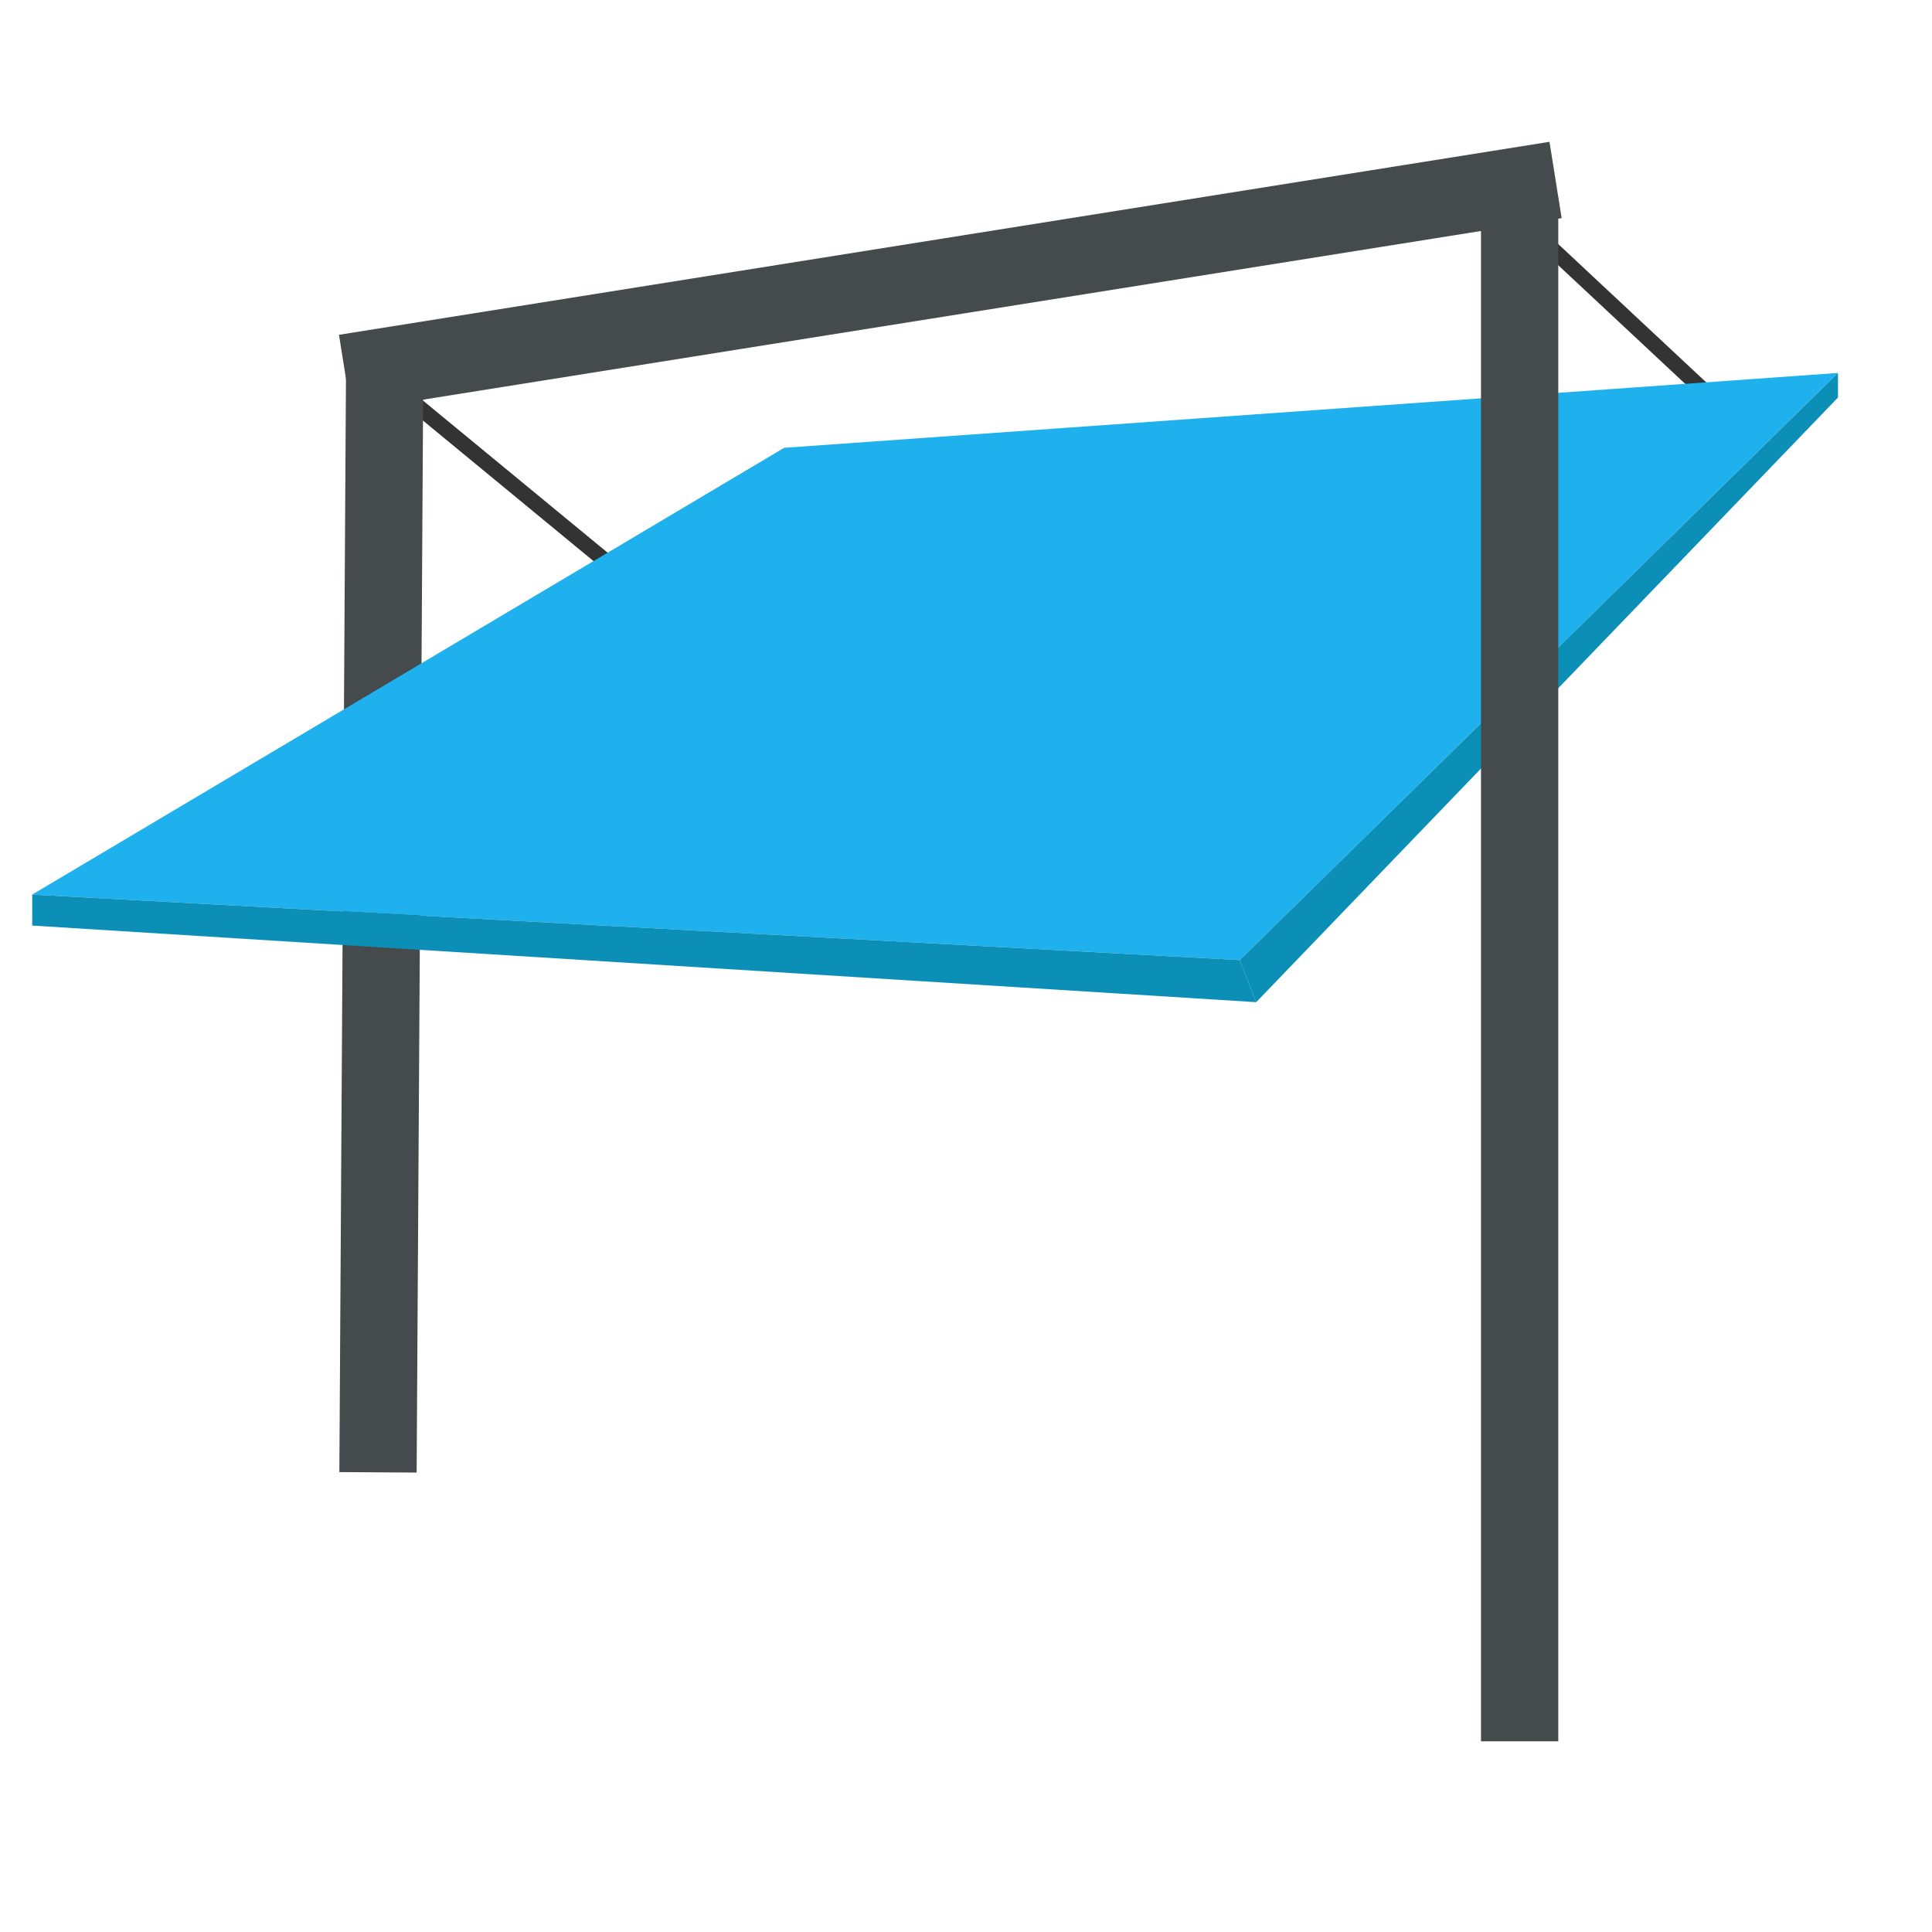 <?xml version="1.0" encoding="utf-8"?>
<!-- Generator: Adobe Illustrator 16.0.1, SVG Export Plug-In . SVG Version: 6.00 Build 0)  -->
<!DOCTYPE svg PUBLIC "-//W3C//DTD SVG 1.1//EN" "http://www.w3.org/Graphics/SVG/1.1/DTD/svg11.dtd">
<svg version="1.1" xmlns="http://www.w3.org/2000/svg" xmlns:xlink="http://www.w3.org/1999/xlink" x="0px" y="0px" width="500px"
	 height="500px" viewBox="0 0 500 500" enable-background="new 0 0 500 500" xml:space="preserve">
<g id="Sectional" display="none">
	<g id="Frame_2_" display="inline">
		<polygon fill="#0B8FB7" points="403.641,58.534 328.451,130.25 330.128,136.564 406.601,62.665 		"/>
		<polygon fill="#0B8FB7" points="328.451,129.626 37.101,140.442 35.287,144.184 330.128,136.564 		"/>
		<polygon fill="#0B8FB7" points="334.672,223.17 36.17,222.45 34.256,226.192 335.454,227.926 		"/>
		<polygon fill="#126A89" points="331.167,330.121 37.211,310.787 37.27,314.529 332.526,335.423 		"/>
		<line fill="none" stroke="#333333" stroke-width="5" x1="336.298" y1="54" x2="486.333" y2="65"/>
		<line fill="none" stroke="#333333" stroke-width="5" x1="31.101" y1="86.75" x2="120.826" y2="86.75"/>
		<line fill="none" stroke="#454A4C" stroke-width="20" x1="20.86" y1="84.75" x2="352.11" y2="30.317"/>
		<polygon fill="#1EB1ED" points="333.667,332.303 36.379,312.348 38.335,233.147 333.667,234.876 		"/>
		<polygon fill="#1EB1ED" points="334.985,225.041 34.256,223.793 36.235,149.581 334.351,144.184 		"/>
		<polygon fill="#1EB1ED" points="328.451,131.498 37.101,140.442 99.311,87.22 403.641,58.534 		"/>
		<line fill="none" stroke="#454A4C" stroke-width="20" x1="29.287" y1="395.133" x2="31.101" y2="75.133"/>
		<line fill="none" stroke="#454A4C" stroke-width="20" x1="343.298" y1="31.545" x2="337.298" y2="467.005"/>
		<path fill="#126A89" d="M314.928,96.34"/>
		<path fill="#126A89" d="M238.457,170.239"/>
	</g>
</g>
<g id="Roller" display="none">
	<path display="inline" fill="#1EB1ED" d="M433.884,13.468c-15.192,2.236-24.986,21.199-21.873,42.355
		c3.117,21.155,17.958,36.492,33.149,34.256c15.192-2.236,24.985-21.199,21.872-42.354
		C463.917,26.569,449.077,11.232,433.884,13.468z M441.821,71.29c-7.696,1.133-15.213-6.637-16.79-17.353
		c-1.577-10.717,3.383-20.323,11.079-21.456c7.697-1.132,15.213,6.637,16.791,17.354C454.479,60.552,449.521,70.157,441.821,71.29z"
		/>
	<path display="inline" fill="#1EB1ED" d="M449.587,93.682l-396.71,52.315c0,0-15.626-5.39-17.876-31.331
		c-2.197-25.319,15.216-36.061,15.216-36.061l382.255-68.35c4.88-0.896-24.924-0.592-27.166,35.401
		C402.047,97.956,449.587,93.682,449.587,93.682z"/>
	<line display="inline" fill="none" stroke="#42C9E8" x1="58.69" y1="135.95" x2="403.718" y2="80.937"/>
	<line display="inline" fill="none" stroke="#42C9E8" x1="47.927" y1="114.424" x2="396.542" y2="54.626"/>
	<line display="inline" fill="none" stroke="#42C9E8" x1="56.896" y1="89.309" x2="400.131" y2="29.96"/>
	<line display="inline" fill="none" stroke="#454A4C" stroke-width="20" x1="60.278" y1="394.674" x2="59.679" y2="155.487"/>
	<line display="inline" fill="none" stroke="#454A4C" stroke-width="20" x1="48.927" y1="155.487" x2="436.521" y2="103.66"/>
	<polygon display="inline" fill="#1EB1ED" points="416.247,315.341 65,317.731 65.218,161.064 416.247,114.424 	"/>
	<line display="inline" fill="none" stroke="#42C9E8" x1="77.227" y1="293.215" x2="409.1" y2="289.628"/>
	<line display="inline" fill="none" stroke="#42C9E8" x1="79.021" y1="267.502" x2="409.642" y2="256.143"/>
	<line display="inline" fill="none" stroke="#42C9E8" x1="79.021" y1="216.676" x2="409.1" y2="188.569"/>
	<line display="inline" fill="none" stroke="#42C9E8" x1="77.227" y1="192.157" x2="409.1" y2="157.477"/>
	<line display="inline" fill="none" stroke="#42C9E8" x1="77.227" y1="170.035" x2="409.1" y2="128.177"/>
	<line display="inline" fill="none" stroke="#42C9E8" x1="77.824" y1="242.987" x2="409.642" y2="222.058"/>
	<polygon display="inline" fill="#0B8FB7" points="413.029,322.815 67,320.917 65,317.731 413.029,315.341 	"/>
	<line display="inline" fill="none" stroke="#454A4C" stroke-width="20" x1="424.245" y1="103.66" x2="422.45" y2="461.843"/>
</g>
<g id="SideHinged" display="none">
	<g display="inline">
		<g id="Frame_1_">
			<line fill="#454A4C" stroke="#454A4C" stroke-width="20" x1="143.505" y1="360.333" x2="145.094" y2="71.434"/>
			<line fill="#454A4C" stroke="#454A4C" stroke-width="20" x1="135.883" y1="80.369" x2="416.069" y2="32.14"/>
			<line fill="#454A4C" stroke="#454A4C" stroke-width="20" x1="407.781" y1="35.695" x2="407.781" y2="428.831"/>
		</g>
		<polygon fill="#1EB1ED" points="399.248,420.462 238.403,457.391 238.403,29.837 397.605,45.43 		"/>
		<polygon fill="#1EB1ED" points="146.491,358.538 91.274,387.104 91.274,60.904 146.269,86.043 		"/>
		<polygon fill="#0B8FB7" points="91.274,387.104 86.37,384.139 85.105,63.054 91.274,60.905 		"/>
		<polygon fill="#0B8FB7" points="238.403,455.749 233.429,452.741 232.917,34.417 238.403,30.198 		"/>
	</g>
</g>
<g id="Up_x26_Over">
	<g>
		<line fill="#333333" stroke="#333333" stroke-width="4" x1="102.795" y1="100.759" x2="166.717" y2="153.424"/>
		<line fill="#333333" stroke="#333333" stroke-width="4" x1="393.281" y1="56.567" x2="452.231" y2="111.655"/>
		<line fill="#454A4C" stroke="#454A4C" stroke-width="20" x1="97.826" y1="381.038" x2="99.599" y2="87.439"/>
		<polygon fill="#1EB1ED" points="320.839,248.464 8.335,231.515 202.939,115.893 475.669,96.521 		"/>
		<polygon fill="#0B8FB7" points="325.1,259.361 8.335,239.535 8.335,231.515 320.839,248.464 		"/>
		<polygon fill="#0B8FB7" points="475.669,102.876 325.1,259.361 320.839,248.464 475.669,96.521 		"/>
		<line fill="#454A4C" stroke="#454A4C" stroke-width="20" x1="89.302" y1="96.521" x2="402.58" y2="46.578"/>
		<line fill="#454A4C" stroke="#454A4C" stroke-width="20" x1="393.281" y1="51.119" x2="393.281" y2="450.653"/>
		<line fill="none" x1="99.599" y1="87.439" x2="158.905" y2="153.424"/>
	</g>
</g>
</svg>
